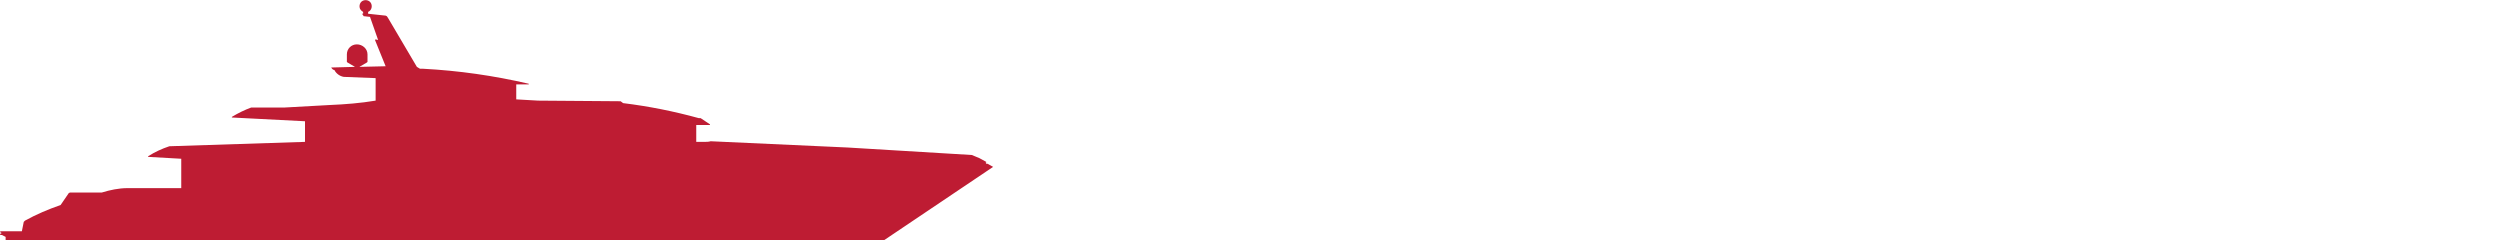 <?xml version="1.0" encoding="UTF-8"?> <svg xmlns="http://www.w3.org/2000/svg" xmlns:xlink="http://www.w3.org/1999/xlink" version="1.1" id="Ebene_1" x="0px" y="0px" viewBox="0 0 400 38.4" style="enable-background:new 0 0 400 38.4;" xml:space="preserve"><rect x="0" y="0" width="400" height="38.4" fill="#333333" stroke="none"/> <style type="text/css"> .st0{clip-path:url(#SVGID_00000098193528234909114310000009488220955338464931_);fill:#FFFFFF;} .st1{clip-path:url(#SVGID_00000098193528234909114310000009488220955338464931_);fill:#BE1C33;} </style> <g> <g> <defs> <rect id="SVGID_1_" width="400" height="38.4"></rect> </defs> <clipPath id="SVGID_00000170959523327480274240000013701103491881285786_"> <use xlink:href="#SVGID_1_" style="overflow:visible;"></use> </clipPath> <polygon style="clip-path:url(#SVGID_00000170959523327480274240000013701103491881285786_);fill:#FFFFFF;" points="0,0 0,38.4 400,38.4 400,0 0,0 "></polygon> <path style="clip-path:url(#SVGID_00000170959523327480274240000013701103491881285786_);fill:#BE1C33;" d="M0.9,38.4l0-0.5 l-0.6-0.3H0.1L0,37.5l0-0.1l0.2,0v-0.2H0.1L0,37.1L0.1,37l3.4,0l0.3-1.5l0.2-0.2c1.8-1,3.7-1.8,5.7-2.5l1.3-1.9l0.2-0.1h5.1 c1.3-0.4,2.7-0.7,4.1-0.7H29v-4.7l-5.3-0.3l0-0.1c1.1-0.7,2.2-1.2,3.4-1.6l21.7-0.7v-3.3l-11.7-0.6l0-0.1c1-0.6,2-1.1,3.1-1.5 l5.4,0l7.2-0.4c2.4-0.1,4.9-0.3,7.3-0.7v-3.6l-5.1-0.2c-0.6-0.1-1.2-0.5-1.5-1.1c-0.2,0-0.4-0.2-0.5-0.4l3.8-0.1v0l-1.2-0.7 l-0.1-0.1l0-1.2c0-0.9,0.7-1.6,1.6-1.6c0.9,0,1.7,0.7,1.7,1.6l0,1.2l-0.1,0.1l-1.2,0.7v0l4.2-0.1L60,6.4l0.1-0.1l0.4,0.1l-1.3-3.7 l-0.9-0.1l-0.1,0L58,2.3l-0.1-0.1l0,0l0.2,0V1.9c-0.2-0.1-0.4-0.3-0.5-0.5c-0.2-0.5,0-1.1,0.5-1.3c0.5-0.2,1.1,0,1.3,0.5 c0.2,0.5,0,1.1-0.5,1.3v0.3l2.8,0.3l0.2,0.1l0.2,0.3l4.6,7.8l0.5,0.3l0.5,0c5.7,0.3,11.3,1.1,16.9,2.4l0,0.1h-2v2.4l3.5,0.2 l13.2,0.1l0,0l0.4,0.3c4.1,0.5,8.1,1.3,12.1,2.4h0.2l0.1,0l1.5,1l0,0.1h-2.2v2.7l1.3,0c0.3,0,0.7,0,1-0.1l21.9,1l19.9,1.2l1.2,0.5 l1.1,0.6l0,0.1h-0.1l0.1,0.2l0.2,0l0.9,0.5l-17.7,11.9H0.9L0.9,38.4z"></path> </g> </g> </svg> 